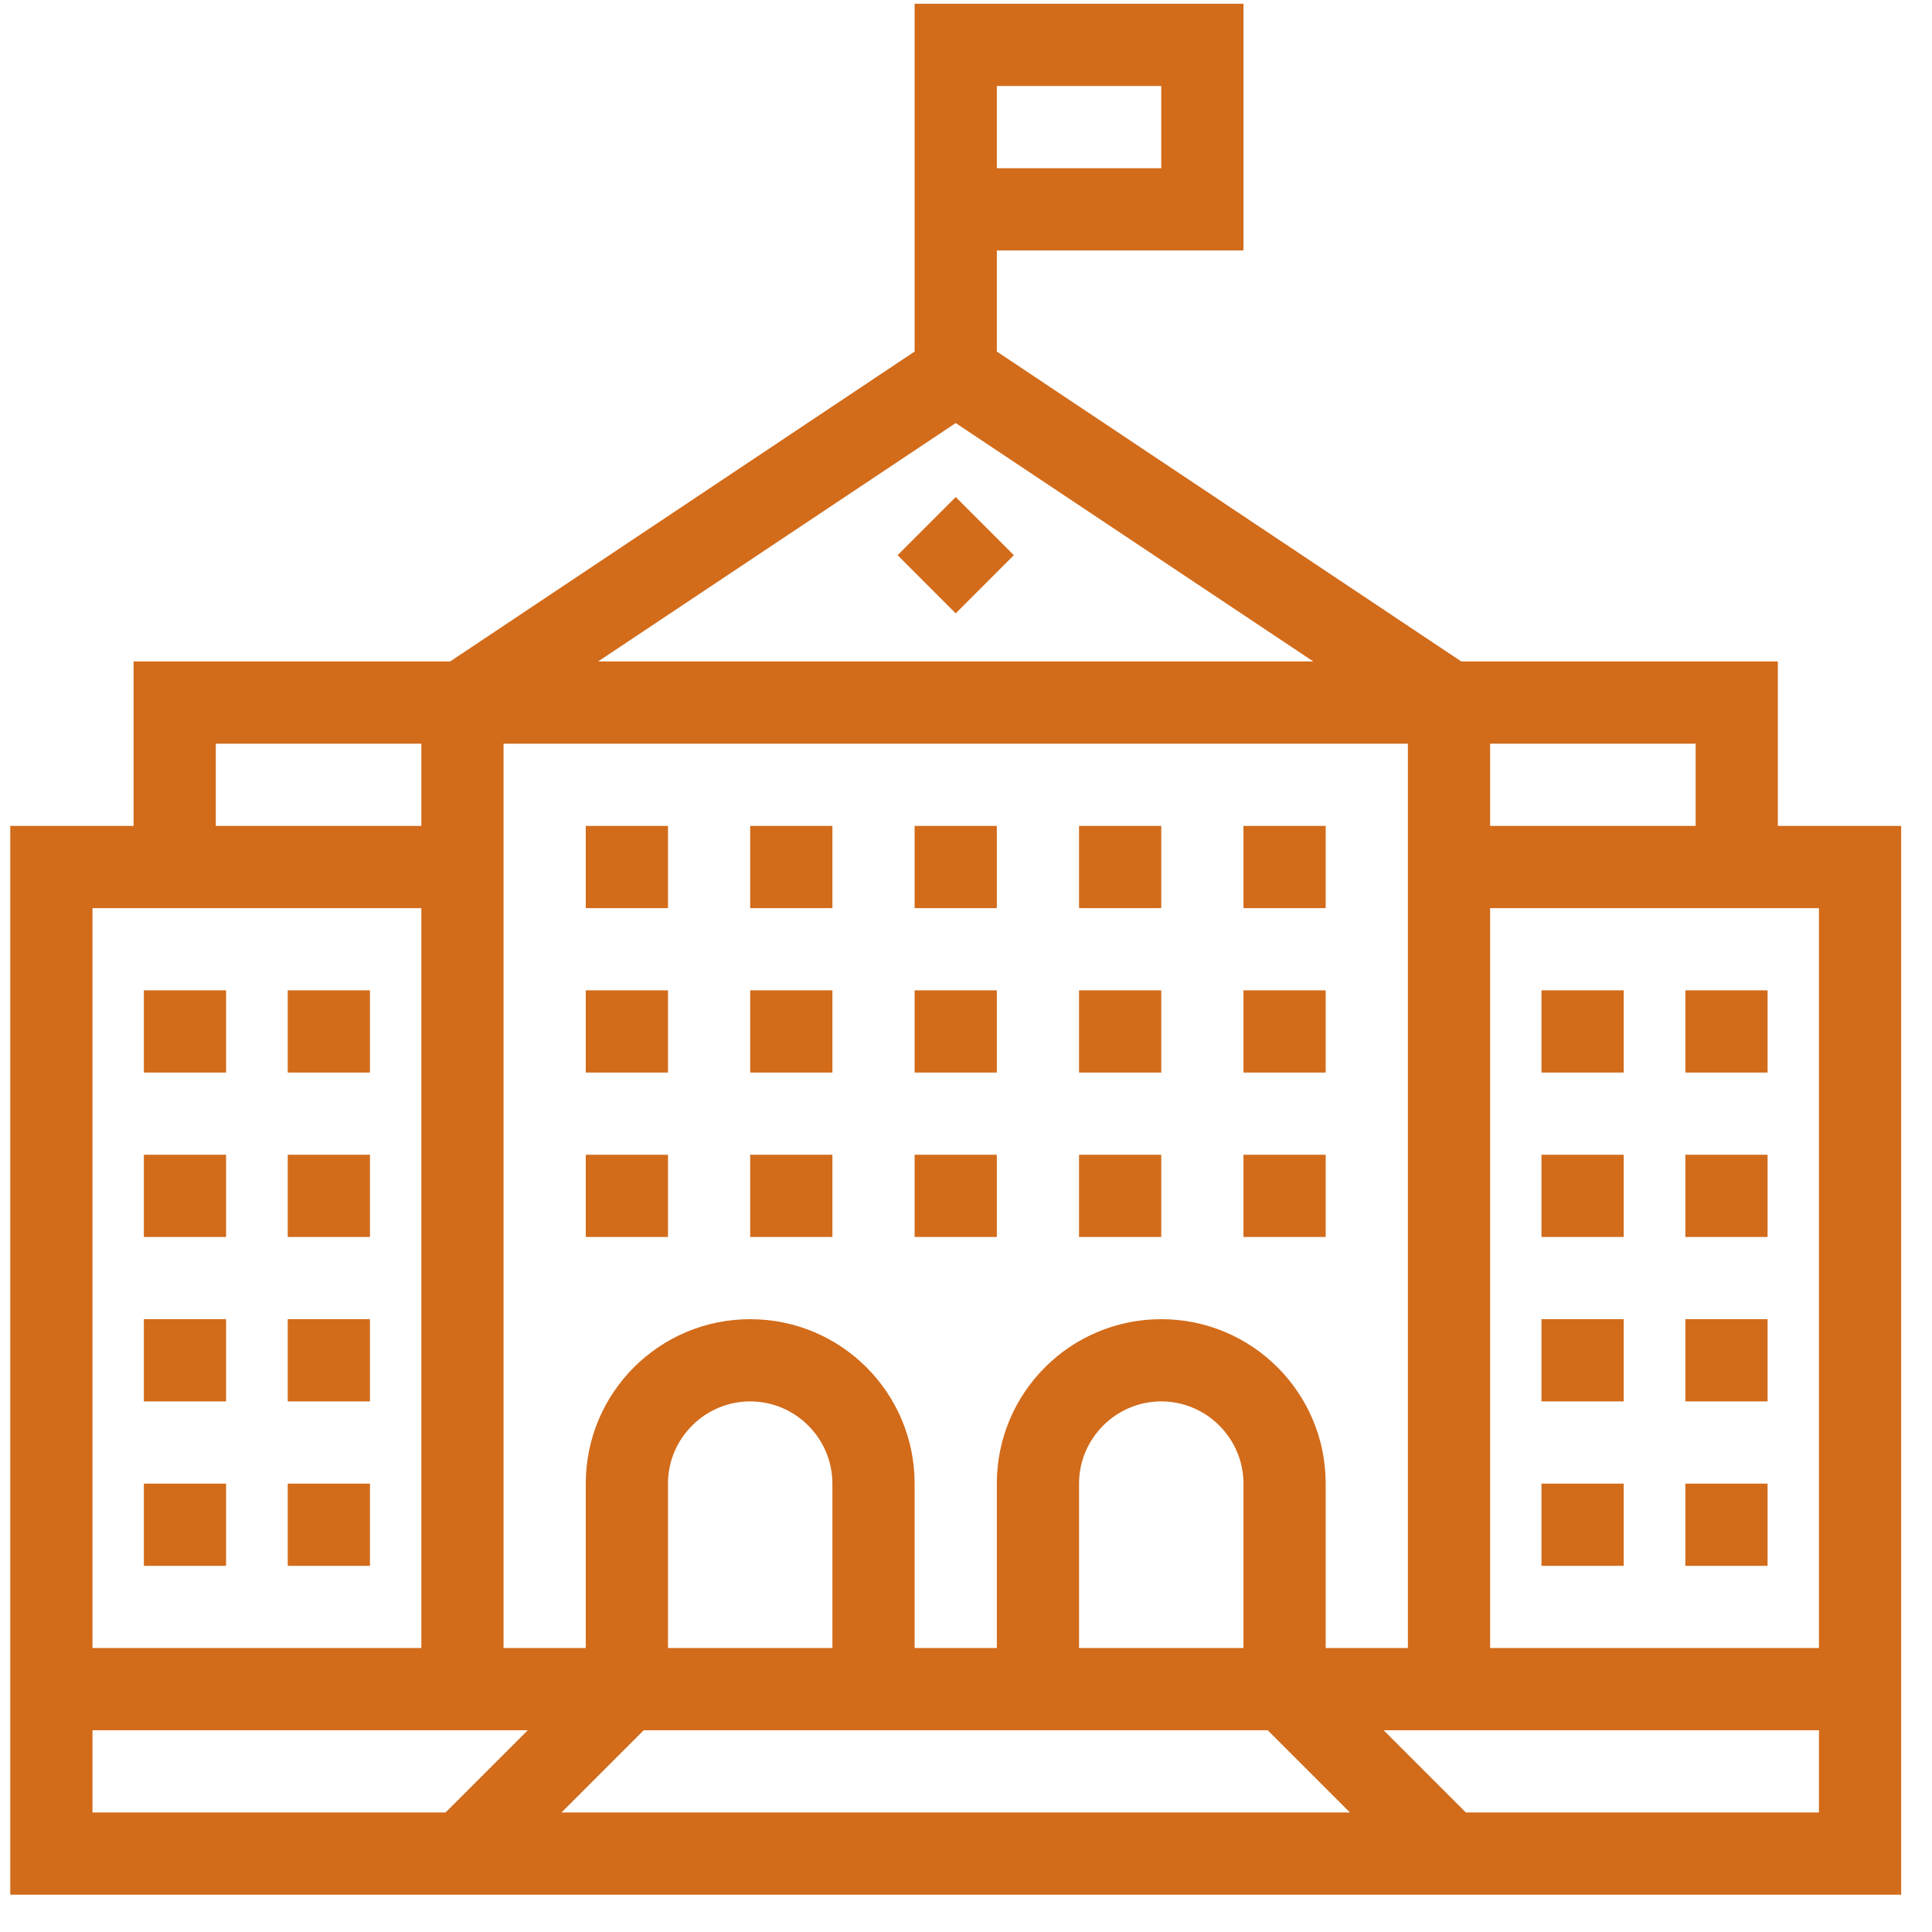 <svg width="47" height="47" viewBox="0 0 47 47" fill="none" xmlns="http://www.w3.org/2000/svg">
<path d="M23.25 12.092L21.836 13.506L23.25 14.921L24.664 13.506L23.25 12.092Z" fill="#D26B1A"/>
<path d="M43.25 20.092V16.092H35.55L24.25 8.552V6.092H30.25V0.092H22.25V8.552L10.95 16.092H3.25V20.092H0.25V46.092H46.25V20.092H43.25ZM24.25 2.092H28.25V4.092H24.25V2.092ZM36.25 18.092H41.25V20.092H36.25V18.092ZM23.25 10.292L31.95 16.092H14.55L23.25 10.292ZM12.25 18.092H34.25V40.092H32.25V36.092C32.25 33.882 30.46 32.092 28.25 32.092C26.04 32.092 24.25 33.882 24.25 36.092V40.092H22.25V36.092C22.25 33.882 20.46 32.092 18.25 32.092C16.04 32.092 14.25 33.882 14.25 36.092V40.092H12.25V18.092ZM30.25 36.092V40.092H26.25V36.092C26.25 34.992 27.15 34.092 28.25 34.092C29.35 34.092 30.25 34.992 30.25 36.092ZM20.25 36.092V40.092H16.25V36.092C16.25 34.992 17.15 34.092 18.25 34.092C19.35 34.092 20.25 34.992 20.25 36.092ZM5.25 18.092H10.25V20.092H5.25V18.092ZM2.25 22.092H10.25V40.092H2.25V22.092ZM10.84 44.092H2.25V42.092H12.84L10.84 44.092ZM13.66 44.092L15.66 42.092H30.84L32.84 44.092H13.66ZM44.25 44.092H35.66L33.66 42.092H44.25V44.092ZM44.25 40.092H36.25V22.092H44.25V40.092Z" fill="#D26B1A"/>
<path d="M16.25 28.092H14.25V30.092H16.25V28.092Z" fill="#D26B1A"/>
<path d="M16.25 24.092H14.25V26.092H16.25V24.092Z" fill="#D26B1A"/>
<path d="M16.25 20.092H14.25V22.092H16.25V20.092Z" fill="#D26B1A"/>
<path d="M20.25 28.092H18.25V30.092H20.25V28.092Z" fill="#D26B1A"/>
<path d="M20.25 24.092H18.25V26.092H20.25V24.092Z" fill="#D26B1A"/>
<path d="M20.25 20.092H18.25V22.092H20.25V20.092Z" fill="#D26B1A"/>
<path d="M24.25 28.092H22.25V30.092H24.25V28.092Z" fill="#D26B1A"/>
<path d="M24.25 24.092H22.25V26.092H24.25V24.092Z" fill="#D26B1A"/>
<path d="M24.25 20.092H22.25V22.092H24.25V20.092Z" fill="#D26B1A"/>
<path d="M28.25 28.092H26.25V30.092H28.25V28.092Z" fill="#D26B1A"/>
<path d="M28.25 24.092H26.25V26.092H28.25V24.092Z" fill="#D26B1A"/>
<path d="M28.25 20.092H26.25V22.092H28.25V20.092Z" fill="#D26B1A"/>
<path d="M32.25 28.092H30.25V30.092H32.25V28.092Z" fill="#D26B1A"/>
<path d="M32.25 24.092H30.25V26.092H32.25V24.092Z" fill="#D26B1A"/>
<path d="M32.25 20.092H30.25V22.092H32.25V20.092Z" fill="#D26B1A"/>
<path d="M39.5 32.092H37.5V34.092H39.5V32.092Z" fill="#D26B1A"/>
<path d="M39.5 28.092H37.5V30.092H39.5V28.092Z" fill="#D26B1A"/>
<path d="M39.5 24.092H37.5V26.092H39.5V24.092Z" fill="#D26B1A"/>
<path d="M43 32.092H41V34.092H43V32.092Z" fill="#D26B1A"/>
<path d="M39.5 36.092H37.5V38.092H39.5V36.092Z" fill="#D26B1A"/>
<path d="M43 36.092H41V38.092H43V36.092Z" fill="#D26B1A"/>
<path d="M43 28.092H41V30.092H43V28.092Z" fill="#D26B1A"/>
<path d="M43 24.092H41V26.092H43V24.092Z" fill="#D26B1A"/>
<path d="M9 32.092H7V34.092H9V32.092Z" fill="#D26B1A"/>
<path d="M9 28.092H7V30.092H9V28.092Z" fill="#D26B1A"/>
<path d="M9 24.092H7V26.092H9V24.092Z" fill="#D26B1A"/>
<path d="M5.5 32.092H3.5V34.092H5.5V32.092Z" fill="#D26B1A"/>
<path d="M9 36.092H7V38.092H9V36.092Z" fill="#D26B1A"/>
<path d="M5.5 36.092H3.5V38.092H5.5V36.092Z" fill="#D26B1A"/>
<path d="M5.5 28.092H3.5V30.092H5.5V28.092Z" fill="#D26B1A"/>
<path d="M5.5 24.092H3.5V26.092H5.5V24.092Z" fill="#D26B1A"/>
</svg>

